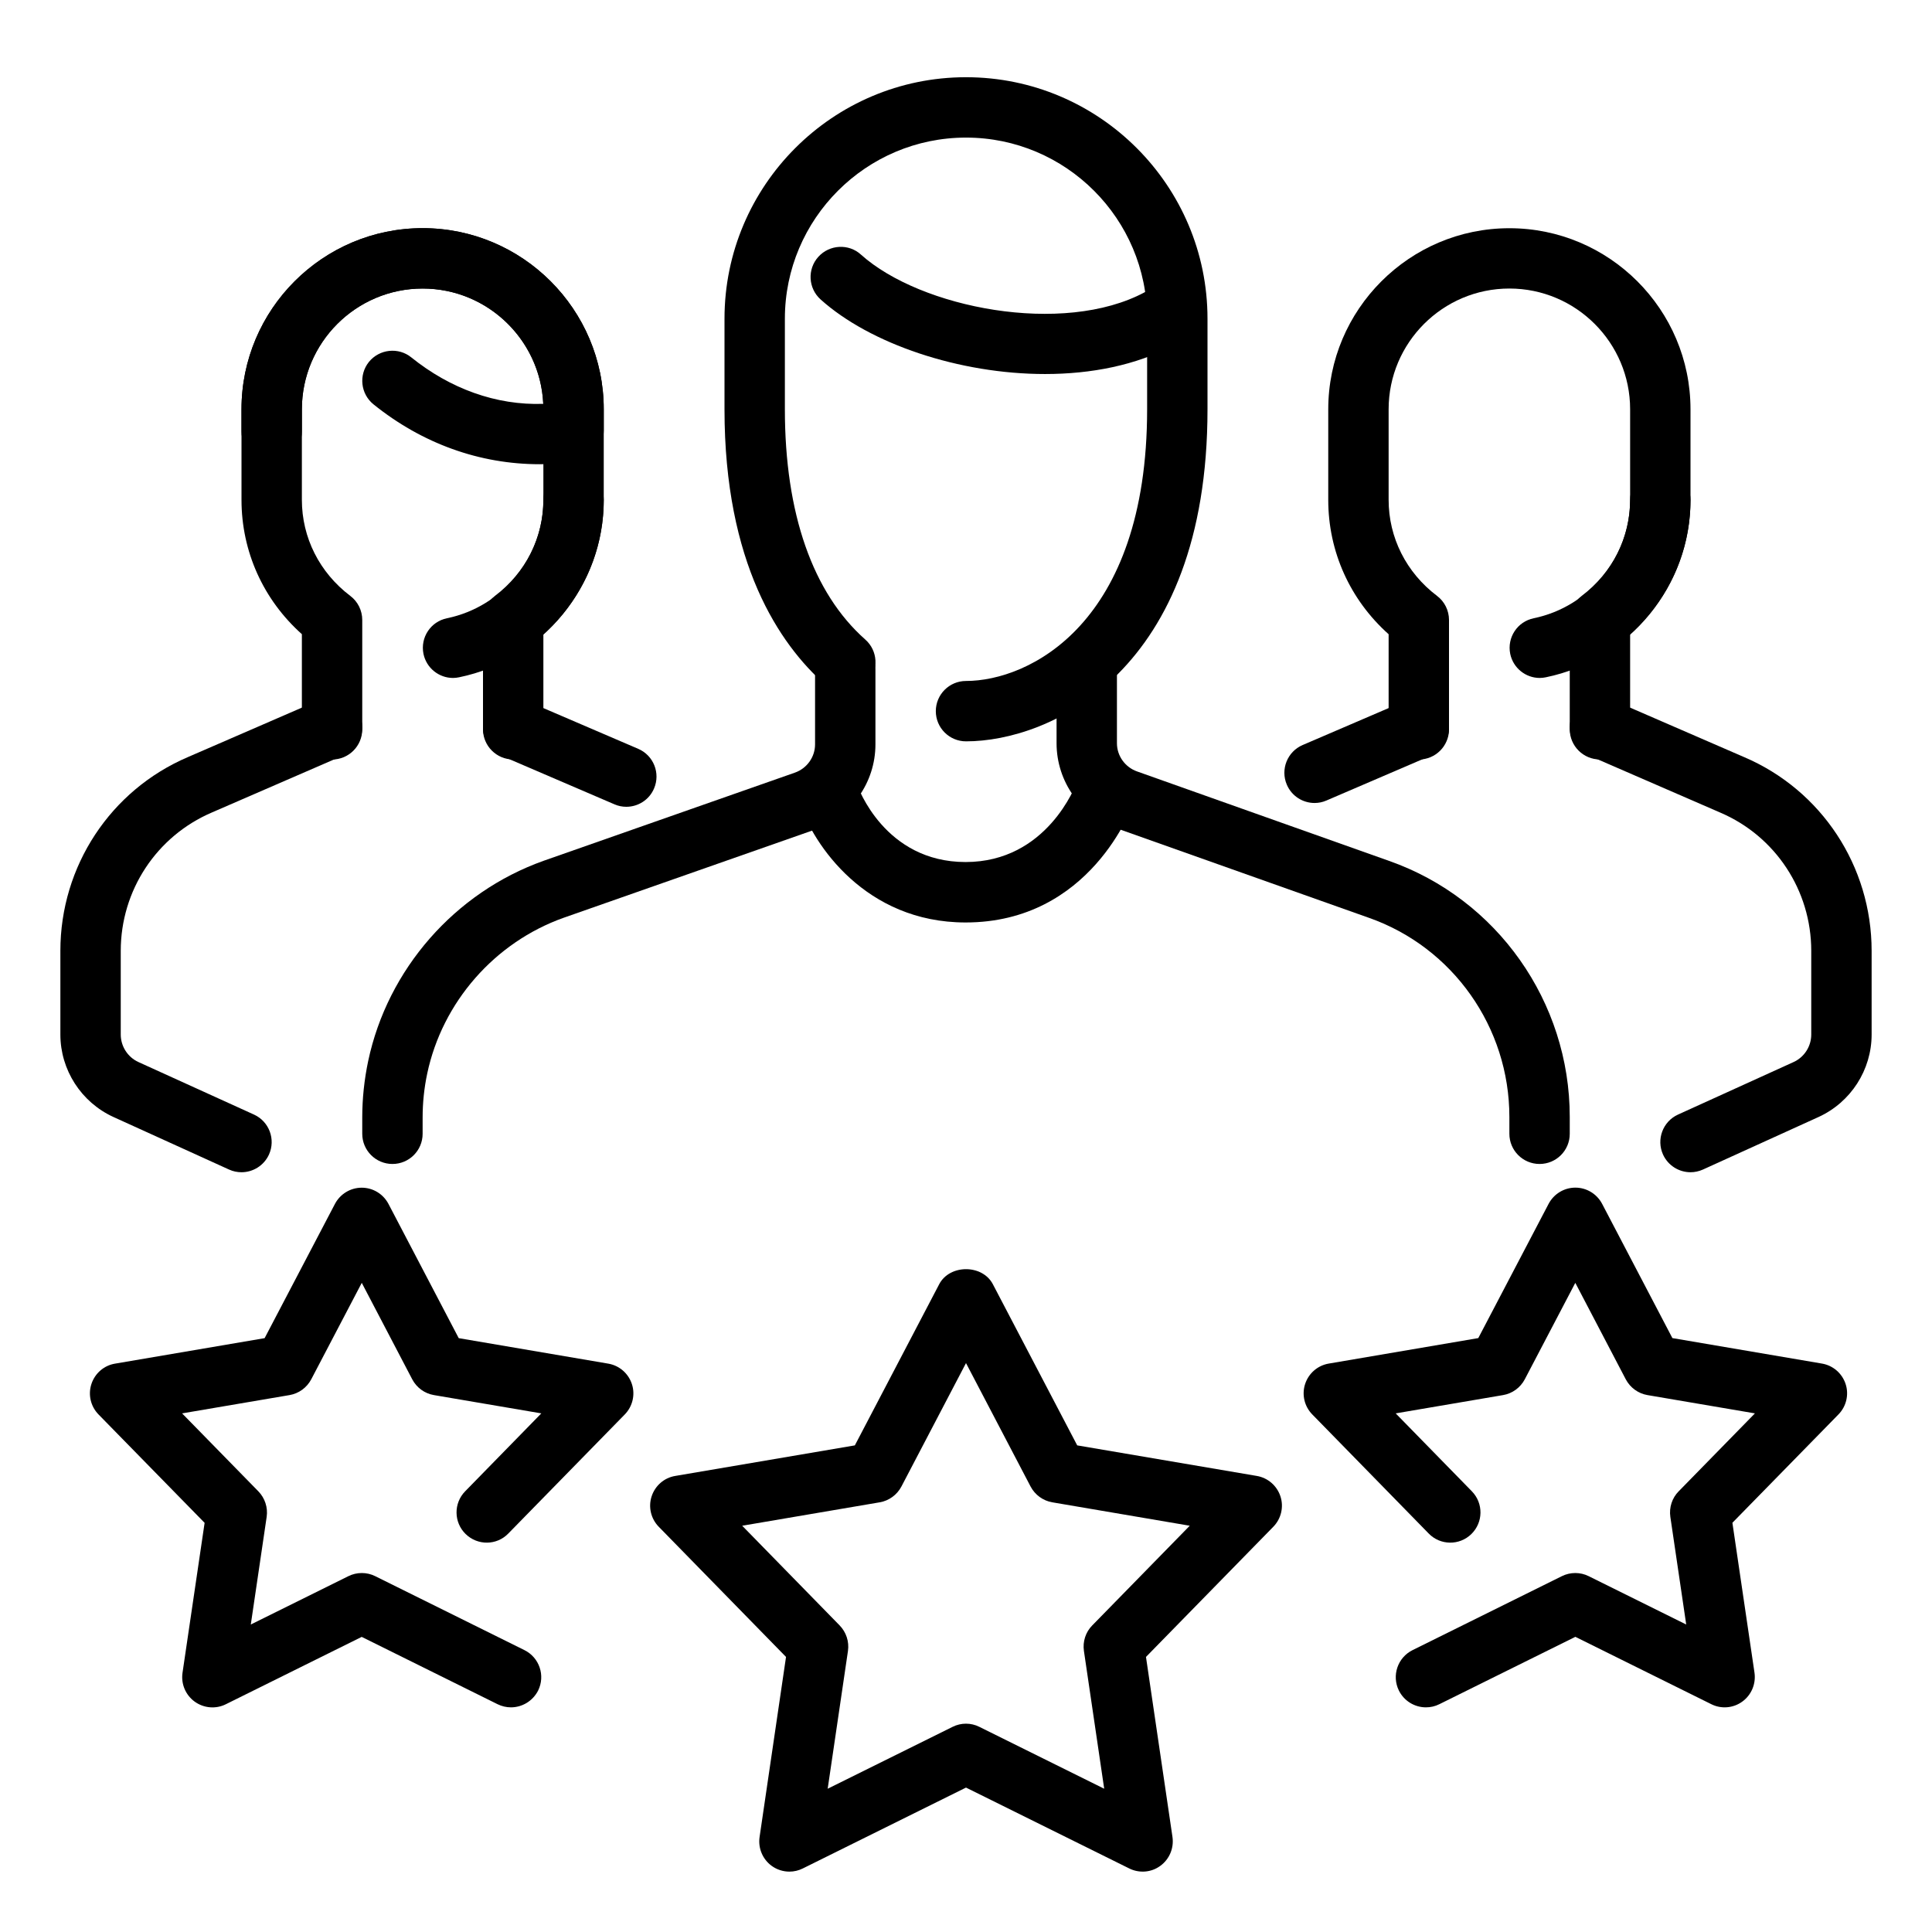 <?xml version="1.0" encoding="UTF-8"?> <svg xmlns="http://www.w3.org/2000/svg" id="_x3C_Layer_x3E_" height="512" viewBox="0 0 32 32" width="512"><g id="Client_rating_x2C__testimonial_x2C__customers_x2C__star_team_x2C__team_x2C__group"><g id="XMLID_720_"><g id="XMLID_852_"><g id="XMLID_739_"><g><path d="m8.5 12.579c-.276 0-.5-.224-.5-.5v-1.811c0-.157.073-.304.198-.398.51-.386.802-.966.802-1.591v-1.5c0-1.103-.897-2-2-2s-2 .897-2 2v1.5c0 .625.292 1.205.802 1.591.125.094.198.242.198.399v1.811c0 .276-.224.5-.5.5s-.5-.225-.5-.501v-1.575c-.639-.571-1-1.369-1-2.225v-1.5c0-1.654 1.346-3 3-3s3 1.346 3 3v1.5c0 .856-.361 1.653-1 2.225v1.575c0 .276-.224.5-.5.5z" fill="rgb(0,0,0)"></path></g></g><g id="XMLID_737_"><g><path d="m7.503 11.229c-.232 0-.44-.163-.489-.399-.055-.271.119-.535.39-.59.924-.191 1.596-1.015 1.596-1.961 0-.276.224-.5.5-.5s.5.224.5.5c0 1.418-1.008 2.654-2.396 2.939-.034.007-.067.011-.101.011z" fill="rgb(0,0,0)"></path></g></g><g id="XMLID_735_"><g><path d="m10.374 13.363c-.066 0-.133-.013-.197-.041l-1.874-.805c-.254-.109-.371-.403-.262-.657.108-.255.402-.37.656-.262l1.874.805c.254.109.371.403.262.657-.081.19-.266.303-.459.303z" fill="rgb(0,0,0)"></path></g></g><g id="XMLID_721_"><g><path d="m4 19.416c-.069 0-.14-.014-.207-.045l-1.914-.87c-.534-.244-.879-.78-.879-1.366v-1.386c0-1.402.83-2.662 2.114-3.21l2.187-.949c.256-.11.548.006.658.259.109.253-.007.548-.26.658l-2.189.95c-.918.393-1.51 1.292-1.51 2.292v1.386c0 .195.115.375.293.456l1.914.87c.251.114.362.411.248.662-.084.184-.266.293-.455.293z" fill="rgb(0,0,0)"></path></g></g><g id="XMLID_5197_"><g><path d="m8.939 7.689c-.996 0-1.948-.343-2.753-.992-.214-.173-.248-.487-.076-.702.175-.215.49-.248.703-.075.642.517 1.404.796 2.185.769-.048-1.062-.926-1.91-1.998-1.91-1.103 0-2 .897-2 2v.37c0 .276-.224.5-.5.5s-.5-.223-.5-.5v-.37c0-1.654 1.346-3 3-3s3 1.346 3 3v.35c0 .246-.179.455-.421.494-.231.037-.431.066-.64.066z" fill="rgb(0,0,0)"></path></g></g><g id="XMLID_5195_"><g><path d="m26.5 12.579c-.276 0-.5-.224-.5-.5v-1.811c0-.157.073-.304.198-.398.51-.386.802-.966.802-1.591v-1.5c0-1.103-.897-2-2-2s-2 .897-2 2v1.5c0 .625.292 1.205.802 1.591.125.094.198.242.198.399v1.811c0 .276-.224.5-.5.5s-.5-.224-.5-.5v-1.575c-.639-.571-1-1.369-1-2.225v-1.5c0-1.654 1.346-3 3-3s3 1.346 3 3v1.5c0 .856-.361 1.653-1 2.225v1.575c0 .275-.224.499-.5.499z" fill="rgb(0,0,0)"></path></g></g><g id="XMLID_5194_"><g><path d="m25.503 11.229c-.232 0-.44-.163-.489-.399-.055-.271.119-.535.39-.59.924-.191 1.596-1.015 1.596-1.961 0-.276.224-.5.5-.5s.5.224.5.5c0 1.418-1.008 2.654-2.396 2.939-.034.007-.067.011-.101.011z" fill="rgb(0,0,0)"></path></g></g><g id="XMLID_730_"><g><path d="m21.773 13.3c-.193 0-.378-.113-.459-.303-.109-.253.008-.548.262-.657l1.727-.742c.252-.107.547.007.656.262.109.253-.008.548-.262.657l-1.727.742c-.064.028-.13.041-.197.041z" fill="rgb(0,0,0)"></path></g></g><g id="XMLID_715_"><g><path d="m28 19.416c-.189 0-.371-.109-.455-.293-.114-.251-.003-.548.248-.662l1.914-.87c.178-.081.293-.26.293-.456v-1.386c0-1-.592-1.899-1.507-2.29l-2.192-.952c-.253-.11-.369-.404-.26-.658.11-.254.4-.37.658-.259l2.189.95c1.282.547 2.112 1.807 2.112 3.209v1.386c0 .586-.345 1.122-.879 1.366l-1.914.87c-.067.03-.138.045-.207.045z" fill="rgb(0,0,0)"></path></g></g><g id="XMLID_724_"><g><path d="m17.31 6.195c-1.422 0-2.902-.501-3.718-1.235-.206-.185-.223-.501-.038-.706s.504-.222.706-.037c.986.886 3.348 1.349 4.701.623.243-.131.547-.04.677.204.131.244.039.546-.204.677-.617.329-1.362.474-2.124.474z" fill="rgb(0,0,0)"></path></g></g><g id="XMLID_710_"><g id="XMLID_712_"><g><path d="m15.993 15.279c-1.659 0-2.524-1.294-2.75-1.979-.087-.263.056-.545.318-.632.262-.086.543.056.63.316.021.06.464 1.294 1.802 1.294 1.349 0 1.824-1.272 1.845-1.326.093-.259.383-.394.638-.302.259.092.396.375.305.635-.029.082-.72 1.994-2.788 1.994z" fill="rgb(0,0,0)"></path></g></g><g id="XMLID_726_"><g><path d="m25.5 19.279c-.276 0-.5-.224-.5-.5v-.279c0-1.483-.935-2.809-2.326-3.298l-4.171-1.48c-.6-.209-1.003-.777-1.003-1.412v-1.23c0-.276.224-.5.5-.5s.5.224.5.5v1.23c0 .21.135.398.335.468l4.172 1.481c1.79.629 2.993 2.334 2.993 4.241v.28c0 .276-.224.499-.5.499z" fill="rgb(0,0,0)"></path></g></g><g id="XMLID_725_"><g><path d="m6.5 19.279c-.276 0-.5-.224-.5-.5v-.27c0-.312.033-.625.098-.934.322-1.523 1.436-2.793 2.904-3.317l4.162-1.46c.201-.07.336-.259.336-.469v-1.25c0-.276.224-.5.5-.5s.5.224.5.5v1.25c0 .634-.403 1.202-1.005 1.413l-4.159 1.459c-1.143.407-2.009 1.396-2.26 2.581-.051.24-.076.485-.076.727v.27c0 .277-.224.5-.5.5z" fill="rgb(0,0,0)"></path></g></g><g id="XMLID_706_"><g><path d="m16 12.279c-.276 0-.5-.224-.5-.5s.224-.5.5-.5c1.038 0 3-.94 3-4.5v-1.5c0-1.654-1.346-3-3-3s-3 1.346-3 3v1.5c0 1.724.461 3.043 1.332 3.814.207.183.227.499.043.706-.185.208-.5.225-.705.043-.762-.674-1.67-2.012-1.67-4.563v-1.5c0-2.206 1.794-4 4-4s4 1.794 4 4v1.5c0 4.351-2.616 5.5-4 5.5z" fill="rgb(0,0,0)"></path></g></g></g></g><g id="XMLID_1069_"><g id="XMLID_908_"><g><path d="m23.618 28.279c-.184 0-.36-.102-.448-.278-.122-.248-.021-.547.227-.67l2.473-1.225c.139-.069.305-.069.443 0l1.616.801-.263-1.784c-.022-.154.028-.311.138-.422l1.263-1.291-1.78-.303c-.153-.026-.286-.123-.359-.261l-.836-1.598-.837 1.598c-.073.138-.206.235-.359.261l-1.779.303 1.262 1.291c.193.198.189.514-.008.707-.198.194-.515.19-.707-.008l-1.929-1.973c-.13-.133-.176-.327-.118-.504s.208-.307.392-.338l2.476-.422 1.165-2.224c.087-.165.258-.268.443-.268.187 0 .356.104.443.268l1.164 2.224 2.477.422c.184.031.334.162.392.338s.012.371-.118.504l-1.757 1.795.366 2.484c.026.184-.051.368-.201.477-.15.11-.35.127-.516.043l-2.25-1.115-2.251 1.115c-.073.037-.149.053-.224.053z" fill="rgb(0,0,0)"></path></g></g><g id="XMLID_1071_"><g><path d="m13.076 31c-.104 0-.207-.032-.294-.095-.15-.109-.228-.293-.201-.478l.438-2.983-2.108-2.156c-.13-.133-.176-.327-.118-.504s.208-.308.392-.338l2.974-.506 1.398-2.671c.174-.33.713-.33.887 0l1.398 2.671 2.974.506c.184.031.334.162.392.338s.012.371-.118.504l-2.109 2.156.439 2.983c.026.184-.051.368-.201.477-.15.111-.35.126-.516.043l-2.703-1.339-2.702 1.339c-.07.035-.146.053-.222.053zm-.783-5.729 1.614 1.651c.109.112.16.268.138.422l-.336 2.283 2.069-1.025c.139-.07.305-.07.443 0l2.068 1.025-.336-2.283c-.022-.154.028-.311.138-.422l1.615-1.651-2.277-.388c-.153-.026-.286-.123-.359-.261l-1.07-2.045-1.07 2.045c-.073.138-.206.235-.359.261z" fill="rgb(0,0,0)"></path></g></g><g id="XMLID_760_"><g><path d="m8.463 28.279c-.075 0-.15-.017-.222-.052l-2.25-1.115-2.251 1.116c-.165.082-.364.066-.516-.044-.15-.109-.228-.293-.201-.477l.366-2.484-1.757-1.795c-.13-.133-.176-.327-.118-.504s.208-.308.392-.338l2.477-.422 1.165-2.224c.087-.165.258-.268.443-.268.187 0 .356.104.443.268l1.164 2.224 2.476.422c.184.031.334.162.392.338s.012.371-.118.504l-1.929 1.972c-.191.198-.508.202-.707.008-.197-.193-.201-.509-.008-.707l1.262-1.291-1.779-.303c-.154-.026-.286-.123-.359-.261l-.836-1.598-.837 1.598c-.073.138-.206.235-.359.261l-1.78.303 1.263 1.291c.109.112.16.268.138.422l-.263 1.784 1.617-.801c.139-.069.305-.069.443 0l2.472 1.225c.248.123.349.422.227.67-.09.176-.267.278-.45.278z" fill="rgb(0,0,0)"></path></g></g></g></g></g></svg> 